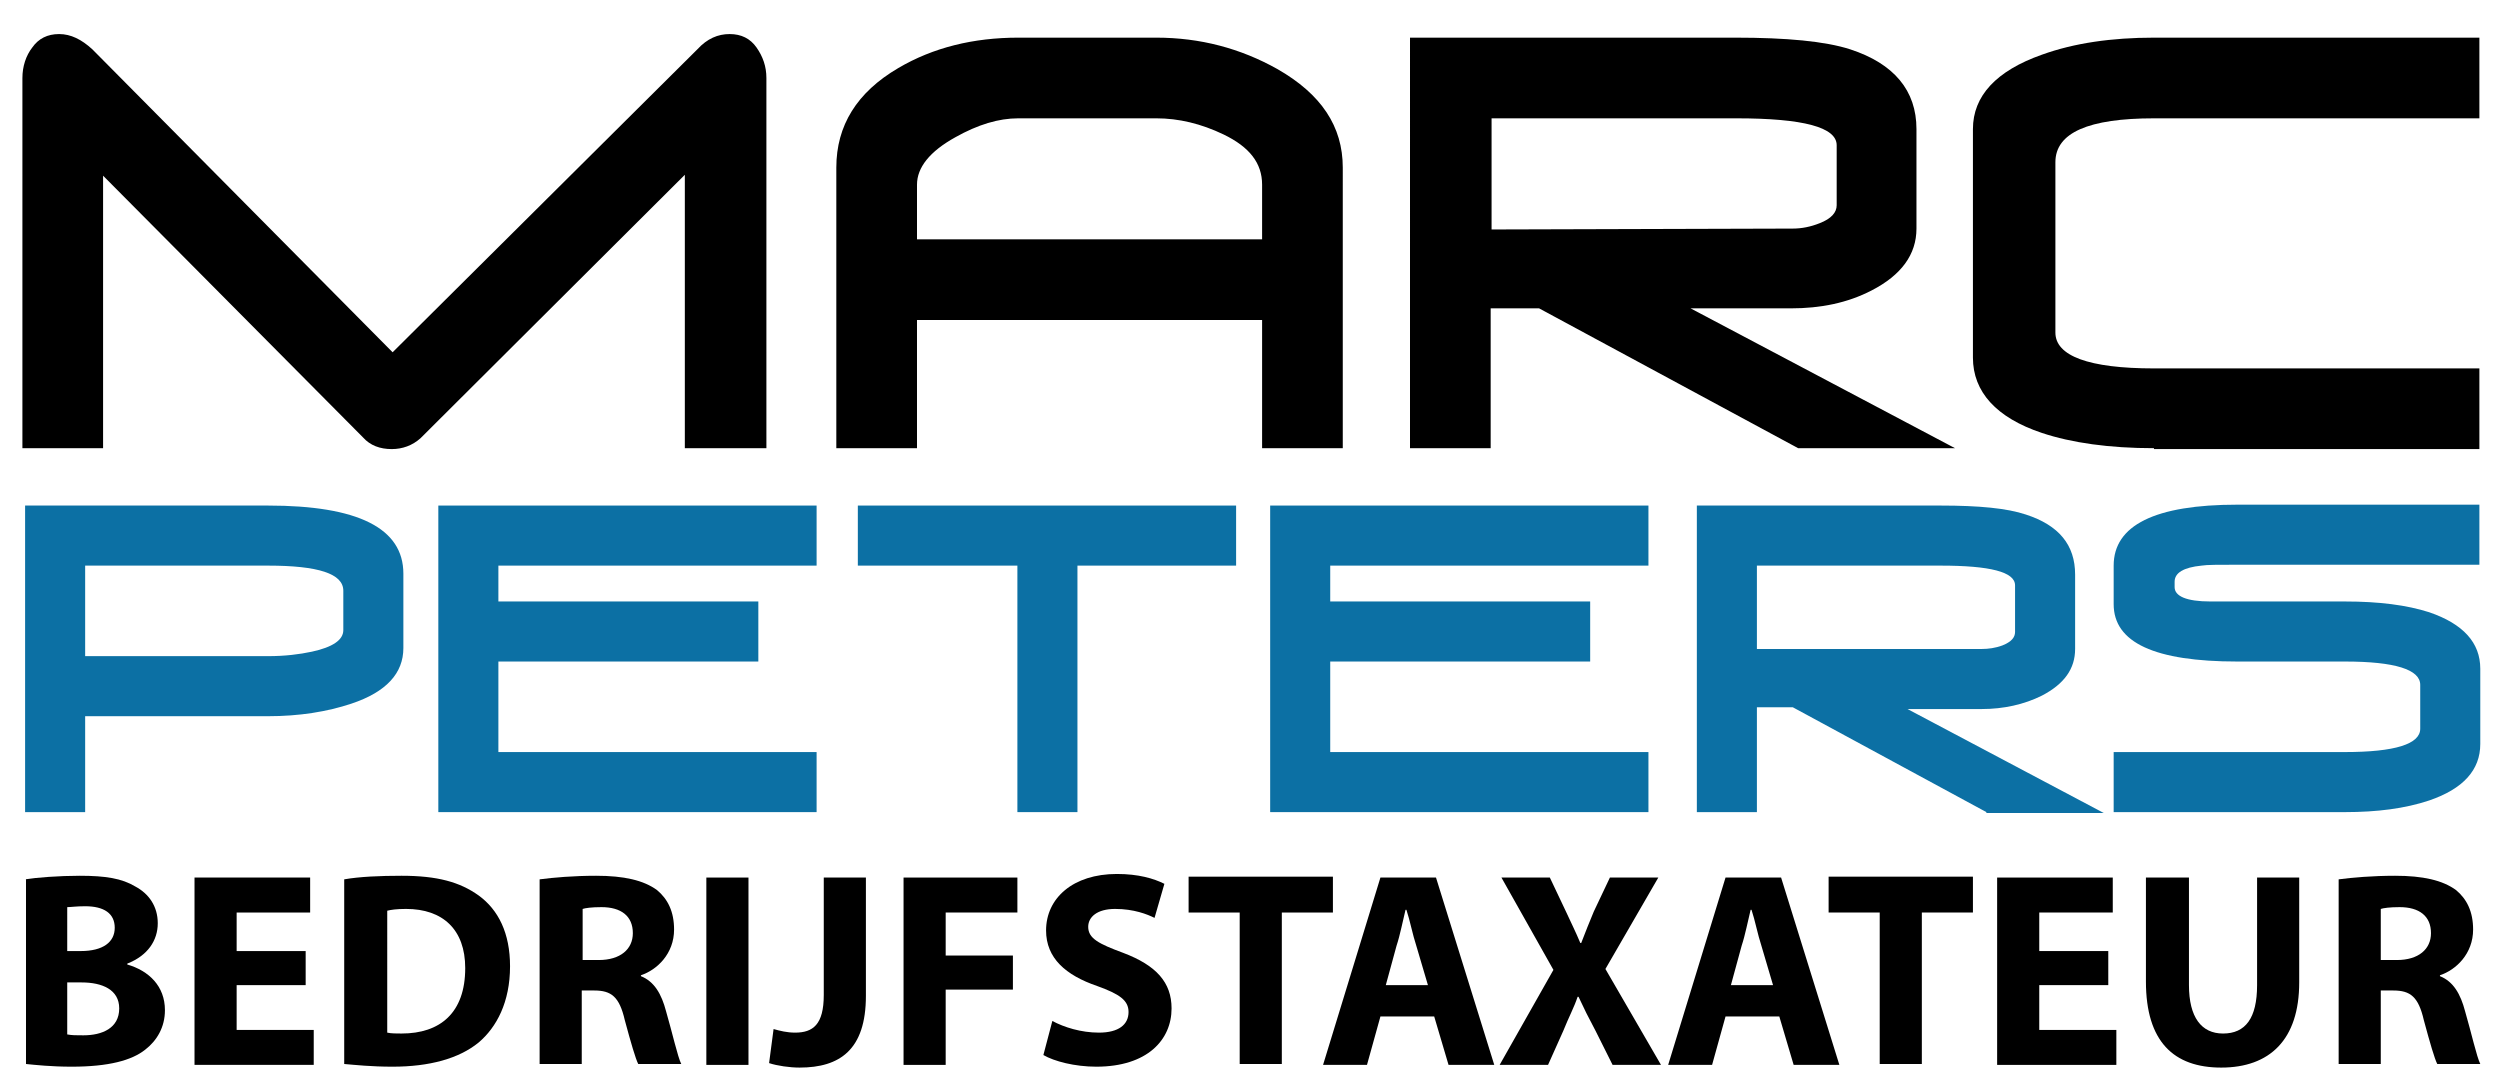 <?xml version="1.0" encoding="utf-8"?>
<!-- Generator: Adobe Illustrator 25.3.1, SVG Export Plug-In . SVG Version: 6.00 Build 0)  -->
<svg version="1.1" id="Laag_1" xmlns="http://www.w3.org/2000/svg" xmlns:xlink="http://www.w3.org/1999/xlink" x="0px" y="0px"
	 viewBox="0 0 278.9 120.9" style="enable-background:new 0 0 278.9 120.9;" xml:space="preserve">
<style type="text/css">
	.st0{fill:#0C70A4;}
</style>
<path class="st0" d="M38.3,65.9c0-1.9-2.8-2.8-8.4-2.8H9.5v10.1h20.4c1.9,0,3.5-0.2,4.9-0.5c2.3-0.5,3.5-1.3,3.5-2.4V65.9z M45,72.3
	c0,2.8-1.9,4.9-5.8,6.2c-2.7,0.9-5.8,1.4-9.3,1.4H9.5v10.7H2.8V56.4h27.1C39.9,56.4,45,58.9,45,64V72.3z"/>
<polygon class="st0" points="48.9,90.6 48.9,56.4 91.1,56.4 91.1,63.1 55.6,63.1 55.6,67.1 84.6,67.1 84.6,73.8 55.6,73.8 
	55.6,83.9 91.1,83.9 91.1,90.6 "/>
<polygon class="st0" points="120.2,63.1 120.2,90.6 113.5,90.6 113.5,63.1 95.7,63.1 95.7,56.4 137.9,56.4 137.9,63.1 "/>
<polygon class="st0" points="141.7,90.6 141.7,56.4 183.9,56.4 183.9,63.1 148.4,63.1 148.4,67.1 177.4,67.1 177.4,73.8 148.4,73.8 
	148.4,83.9 183.9,83.9 183.9,90.6 "/>
<g>
	<path class="st0" d="M224.8,65.3c0-1.5-2.8-2.2-8.3-2.2H196v9.3l25.1,0c0.7,0,1.5-0.1,2.3-0.4c1-0.4,1.4-0.9,1.4-1.5V65.3z
		 M221.6,90.6L200,78.9h-4v11.7h-6.7V56.4h27.2c4.3,0,7.4,0.3,9.5,1c3.7,1.2,5.5,3.4,5.5,6.7v8.3c0,2.2-1.2,3.9-3.7,5.2
		c-2,1-4.3,1.5-6.7,1.5h-8.3l21.9,11.6H221.6z"/>
</g>
<g>
	<path class="st0" d="M276.7,83c0,2.9-1.9,5-5.7,6.3c-2.7,0.9-5.8,1.3-9.4,1.3h-25.8v-6.7h25.8c5.6,0,8.4-0.9,8.4-2.6v-4.9
		c0-1.7-2.8-2.6-8.4-2.6h-12c-9.2,0-13.8-2.1-13.8-6.4v-4.3c0-4.5,4.6-6.8,13.8-6.8h27l0,6.7h-27c-2.1,0-3.4,0-4,0.1
		c-2,0.2-3,0.8-3,1.8v0.6c0,1,1.3,1.6,4,1.6h0.6c0.2,0,0.5,0,0.9,0h1.5h12c3.8,0,6.9,0.4,9.4,1.2c3.8,1.3,5.7,3.4,5.7,6.3V83z"/>
</g>
<g>
	<path d="M2.8,98.1c1.2-0.2,3.8-0.4,6.1-0.4c2.9,0,4.7,0.3,6.2,1.2c1.5,0.8,2.5,2.2,2.5,4.1c0,1.9-1.1,3.6-3.4,4.5v0.1
		c2.4,0.7,4.2,2.4,4.2,5.1c0,1.9-0.9,3.4-2.2,4.4c-1.5,1.2-4.1,1.9-8.2,1.9c-2.3,0-4.1-0.2-5.1-0.3V98.1z M7.5,106.1H9
		c2.5,0,3.8-1,3.8-2.6c0-1.6-1.2-2.4-3.3-2.4c-1,0-1.6,0.1-2,0.1V106.1z M7.5,115.4c0.5,0.1,1,0.1,1.8,0.1c2.1,0,4-0.8,4-3
		c0-2.1-1.9-2.9-4.2-2.9H7.5V115.4z"/>
	<path d="M34.1,109.9h-7.7v5H35v3.9H21.7V97.9h12.9v3.9h-8.2v4.3h7.7V109.9z"/>
	<path d="M38.4,98.1c1.7-0.3,4-0.4,6.4-0.4c4,0,6.5,0.7,8.6,2.2c2.2,1.6,3.5,4.2,3.5,7.9c0,4-1.5,6.8-3.5,8.5
		c-2.2,1.8-5.5,2.7-9.6,2.7c-2.4,0-4.2-0.2-5.4-0.3V98.1z M43.2,115.2c0.4,0.1,1.1,0.1,1.6,0.1c4.3,0,7.1-2.3,7.1-7.3
		c0-4.3-2.5-6.6-6.6-6.6c-1.1,0-1.7,0.1-2.1,0.2V115.2z"/>
	<path d="M60.2,98.1c1.5-0.2,3.8-0.4,6.3-0.4c3.1,0,5.3,0.5,6.8,1.6c1.2,1,1.9,2.4,1.9,4.4c0,2.7-1.9,4.5-3.7,5.1v0.1
		c1.5,0.6,2.3,2,2.8,3.9c0.7,2.4,1.3,5.1,1.7,5.9h-4.8c-0.3-0.6-0.8-2.3-1.5-4.9c-0.6-2.6-1.5-3.3-3.4-3.3h-1.4v8.2h-4.7V98.1z
		 M64.9,107.1h1.9c2.4,0,3.8-1.2,3.8-3c0-1.9-1.3-2.9-3.5-2.9c-1.1,0-1.8,0.1-2.1,0.2V107.1z"/>
	<path d="M83.5,97.9v20.9h-4.7V97.9H83.5z"/>
	<path d="M91.9,97.9h4.7v13.2c0,6-2.9,8-7.4,8c-1.1,0-2.5-0.2-3.4-0.5l0.5-3.8c0.7,0.2,1.5,0.4,2.4,0.4c2,0,3.2-0.9,3.2-4.2V97.9z"
		/>
	<path d="M100.7,97.9h12.8v3.9h-8v4.8h7.5v3.8h-7.5v8.4h-4.7V97.9z"/>
	<path d="M117.4,113.9c1.3,0.7,3.2,1.3,5.2,1.3c2.2,0,3.3-0.9,3.3-2.3c0-1.3-1-2-3.5-2.9c-3.5-1.2-5.7-3.1-5.7-6.2
		c0-3.6,3-6.3,7.9-6.3c2.4,0,4.1,0.5,5.3,1.1l-1.1,3.8c-0.8-0.4-2.3-1-4.4-1c-2,0-3,0.9-3,2c0,1.3,1.2,1.9,3.9,2.9
		c3.7,1.4,5.4,3.3,5.4,6.2c0,3.5-2.7,6.5-8.4,6.5c-2.4,0-4.7-0.6-5.9-1.3L117.4,113.9z"/>
	<path d="M138.2,101.8h-5.6v-4h16.1v4h-5.7v16.9h-4.7V101.8z"/>
	<path d="M154,113.4l-1.5,5.4h-4.9l6.4-20.9h6.2l6.5,20.9h-5.1l-1.6-5.4H154z M159.3,109.9l-1.3-4.4c-0.4-1.2-0.7-2.8-1.1-4h-0.1
		c-0.3,1.2-0.6,2.8-1,4l-1.2,4.4H159.3z"/>
	<path d="M179.9,118.8L178,115c-0.8-1.5-1.3-2.5-1.9-3.8h-0.1c-0.4,1.2-1,2.3-1.6,3.8l-1.7,3.8h-5.4l6-10.6l-5.8-10.3h5.4l1.8,3.8
		c0.6,1.3,1.1,2.3,1.6,3.5h0.1c0.5-1.3,0.9-2.3,1.4-3.5l1.8-3.8h5.4l-5.9,10.2l6.2,10.7H179.9z"/>
	<path d="M192.5,113.4l-1.5,5.4h-4.9l6.4-20.9h6.2l6.5,20.9h-5.1l-1.6-5.4H192.5z M197.8,109.9l-1.3-4.4c-0.4-1.2-0.7-2.8-1.1-4
		h-0.1c-0.3,1.2-0.6,2.8-1,4l-1.2,4.4H197.8z"/>
	<path d="M209.6,101.8H204v-4h16.1v4h-5.7v16.9h-4.7V101.8z"/>
	<path d="M235.2,109.9h-7.7v5h8.6v3.9h-13.3V97.9h12.9v3.9h-8.2v4.3h7.7V109.9z"/>
	<path d="M244.2,97.9v12c0,3.6,1.4,5.4,3.8,5.4c2.5,0,3.8-1.7,3.8-5.4v-12h4.7v11.7c0,6.4-3.3,9.5-8.7,9.5c-5.3,0-8.4-2.9-8.4-9.6
		V97.9H244.2z"/>
	<path d="M260.9,98.1c1.5-0.2,3.8-0.4,6.3-0.4c3.1,0,5.3,0.5,6.8,1.6c1.2,1,1.9,2.4,1.9,4.4c0,2.7-1.9,4.5-3.7,5.1v0.1
		c1.5,0.6,2.3,2,2.8,3.9c0.7,2.4,1.3,5.1,1.7,5.9h-4.8c-0.3-0.6-0.8-2.3-1.5-4.9c-0.6-2.6-1.5-3.3-3.4-3.3h-1.4v8.2h-4.7V98.1z
		 M265.5,107.1h1.9c2.4,0,3.8-1.2,3.8-3c0-1.9-1.3-2.9-3.5-2.9c-1.1,0-1.8,0.1-2.1,0.2V107.1z"/>
</g>
<g>
	<path d="M76.4,50V19.5L46.9,48.9c-0.9,0.8-2,1.2-3.2,1.2c-1.3,0-2.4-0.4-3.2-1.3l-29-29.2V50h-9V8.7c0-1.3,0.4-2.5,1.1-3.4
		c0.7-1,1.7-1.5,3-1.5c1.3,0,2.5,0.6,3.7,1.7l33.5,33.8l34-33.8c1.1-1.2,2.3-1.7,3.6-1.7c1.3,0,2.3,0.5,3,1.5c0.7,1,1.1,2.1,1.1,3.4
		V50H76.4z"/>
	<path d="M140.8,20.6c0-2.4-1.4-4.2-4.3-5.6c-2.5-1.2-5-1.8-7.5-1.8h-15.4c-2.2,0-4.5,0.7-7,2.1c-2.9,1.6-4.3,3.4-4.3,5.3v6.1h38.5
		V20.6z M140.8,50V35.7h-38.5V50h-9V18.7c0-4.7,2.3-8.4,6.9-11.1c3.9-2.3,8.4-3.4,13.4-3.4h15.4c4.9,0,9.4,1.2,13.5,3.5
		c4.9,2.8,7.3,6.4,7.3,11V50H140.8z"/>
	<path d="M204.9,16.2c0-2-3.7-3-11.2-3h-27.3v12.4l33.6-0.1c1,0,2-0.2,3-0.6c1.3-0.5,1.9-1.2,1.9-2V16.2z M200.6,50l-28.9-15.6h-5.4
		V50h-9V4.2h36.3c5.7,0,10,0.4,12.8,1.3c4.9,1.6,7.4,4.6,7.4,8.9v11.1c0,2.9-1.7,5.2-5,6.9c-2.7,1.4-5.7,2-9,2h-11.2L218.1,50H200.6
		z"/>
	<path d="M240.3,50c-5,0-9.2-0.6-12.5-1.7c-5.1-1.7-7.7-4.6-7.7-8.4V14.4c0-3.7,2.6-6.5,7.7-8.3c3.6-1.3,7.8-1.9,12.5-1.9h36.3v9
		h-36.3c-7.3,0-11,1.6-11,4.9v19c0,2.6,3.7,4,11,4h36.3v9H240.3z"/>
</g>
</svg>
